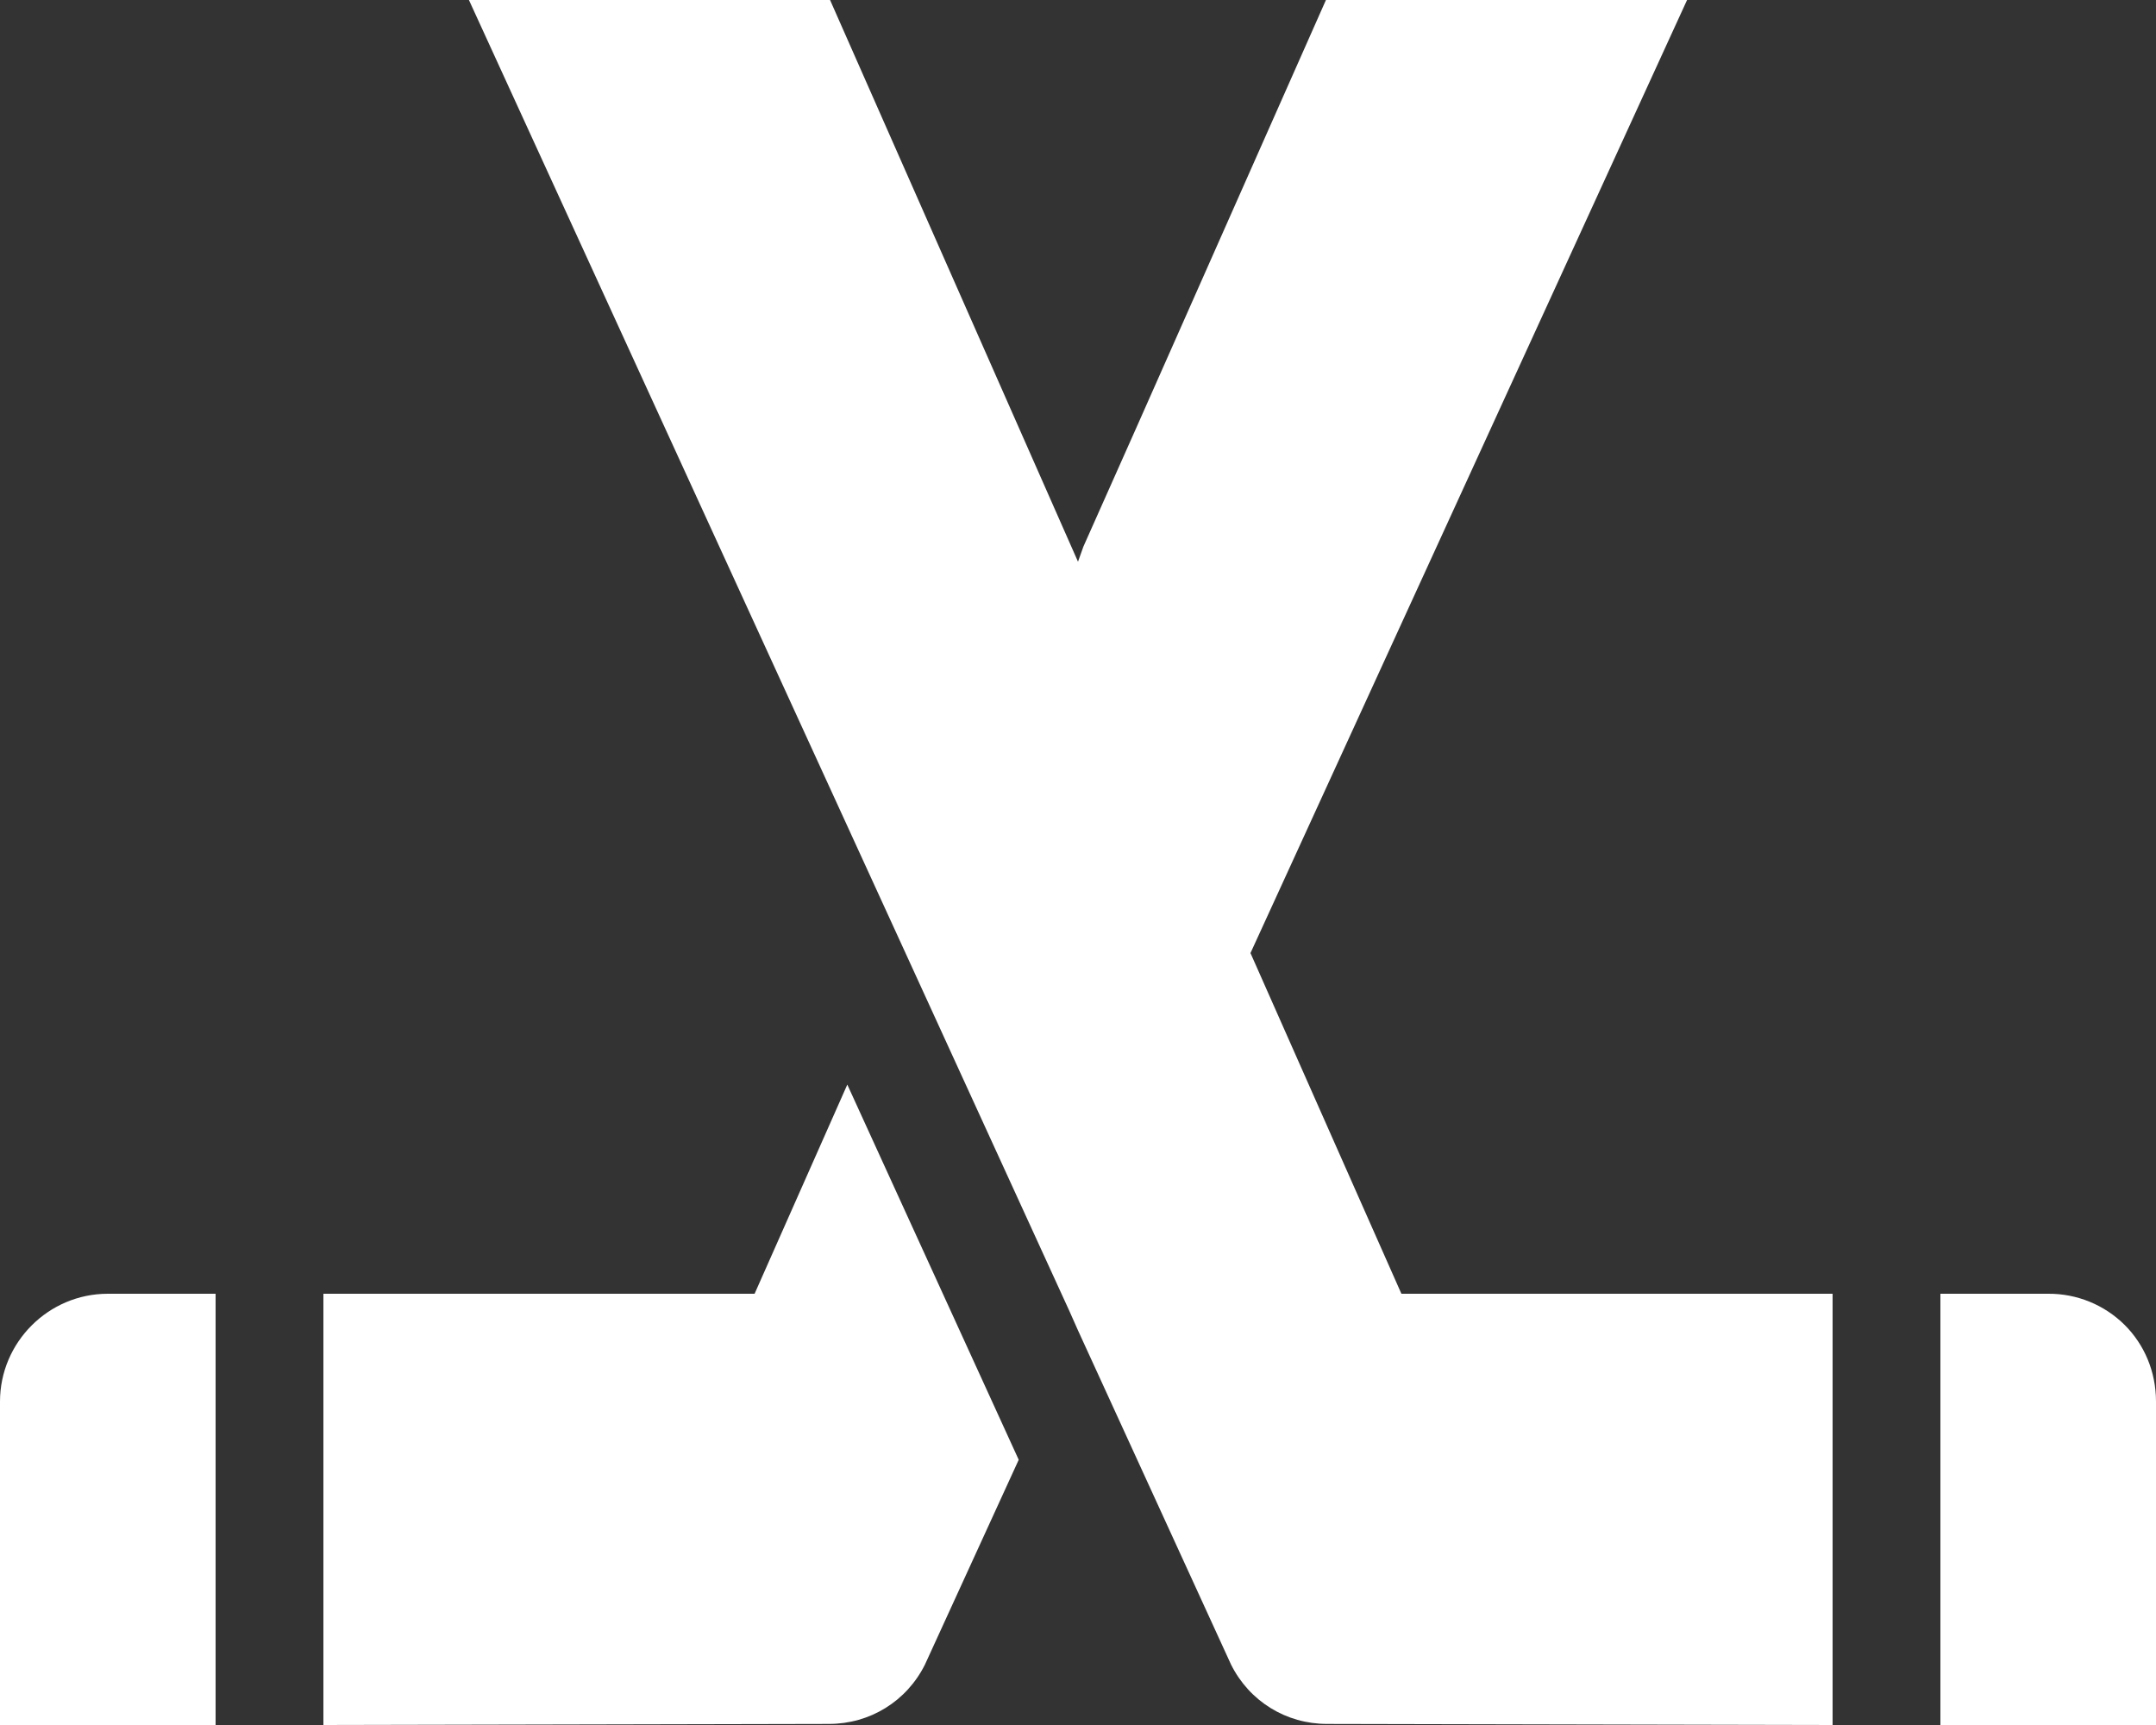 <?xml version="1.0" encoding="UTF-8"?> <svg xmlns="http://www.w3.org/2000/svg" width="200" height="160" viewBox="0 0 200 160" fill="none"><rect x="0" y="0" width="200" height="160" fill="#333333" stroke="none"/> <path d="M0 130V160H20V120H10C4.5 120 0 124.5 0 130ZM70 120H30V160L76.9 159.9C80.7 159.9 84.1 157.8 85.8 154.4L94.5 135.4L78.6 100.6L70 120ZM197.1 122.9C196.167 121.972 195.059 121.238 193.84 120.74C192.621 120.242 191.316 119.991 190 120H180V160H200V130C200 127.2 198.9 124.7 197.1 122.9ZM116 88.4L156.5 0H123L105.4 39.7L100.5 50.7L100 52.1L77 0H43.5L84 88.4L99.2 121.6L100 123.4L114.2 154.4C115.9 157.8 119.3 159.9 123.1 159.9L170 160V120H130L116 88.4Z" fill="white"></path> </svg> 
